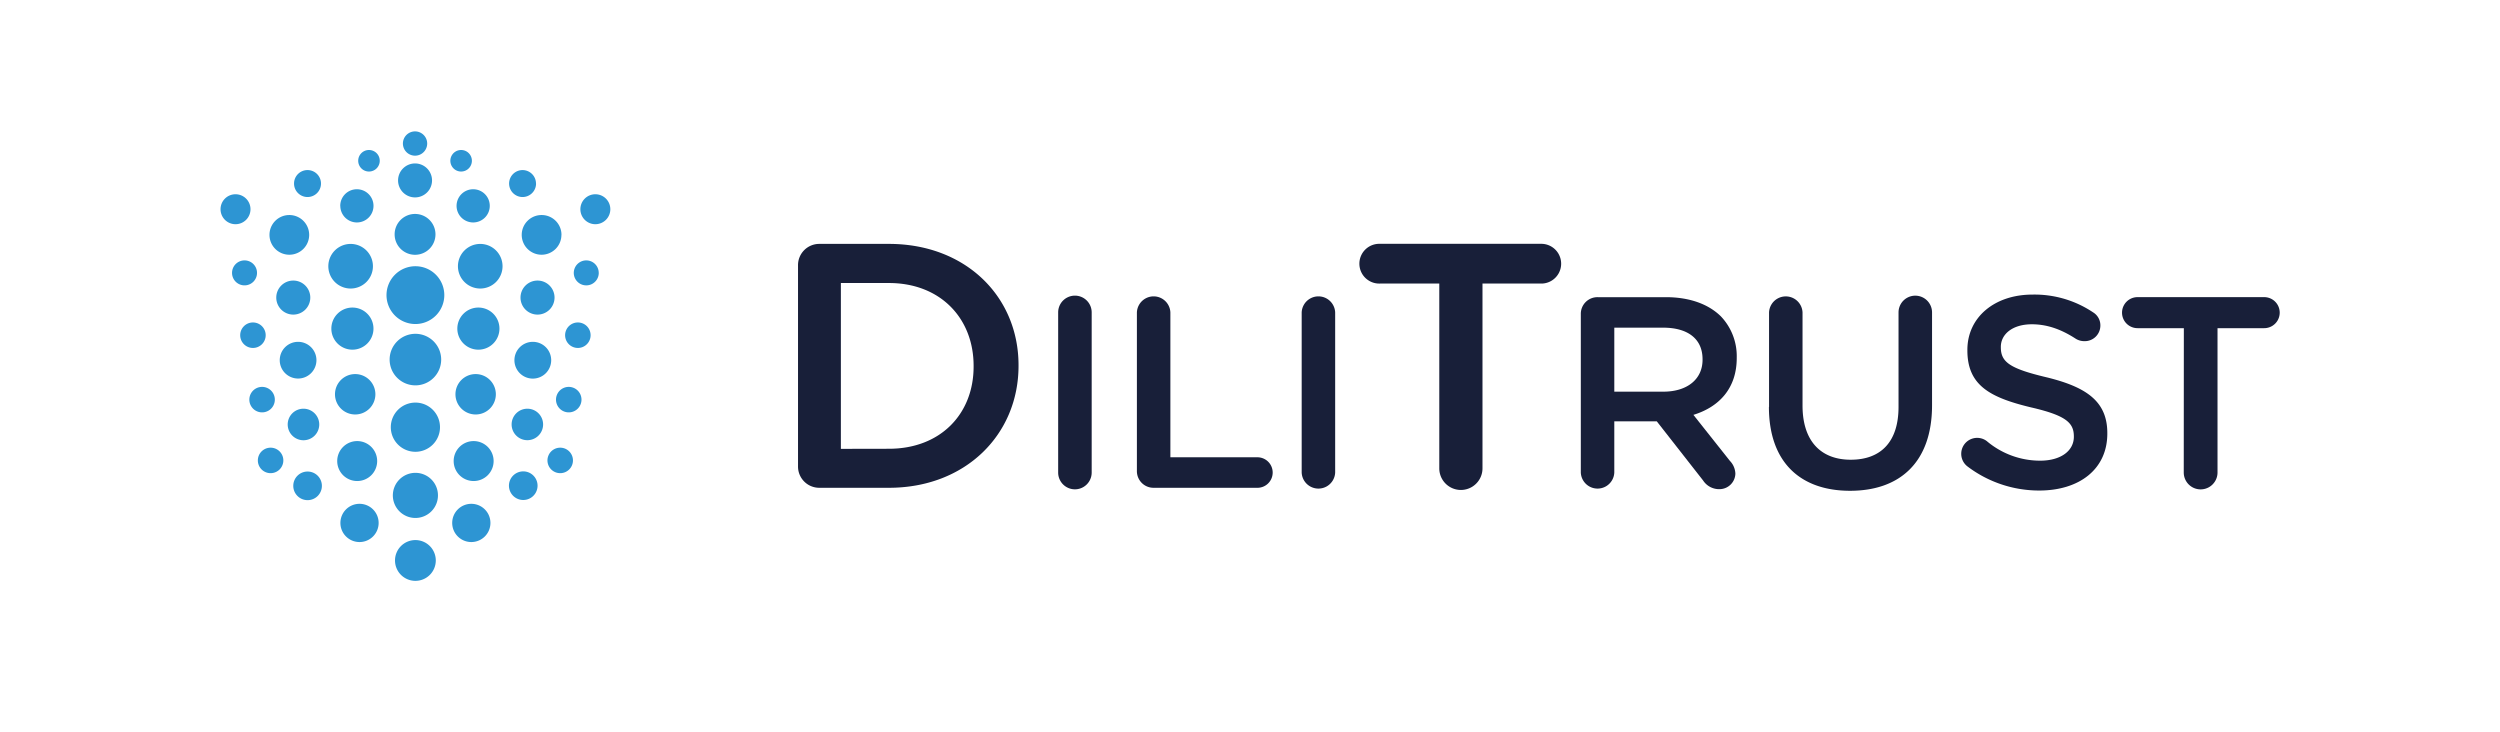 <svg xmlns="http://www.w3.org/2000/svg" id="Calque_1" data-name="Calque 1" viewBox="0 0 784.66 229.65"><defs><style>.cls-1{fill:#2d95d3;}.cls-2{fill:#181f39;}</style></defs><path class="cls-1" d="M156.76,103.13a6.61,6.61,0,1,1-6.6-6.6,6.61,6.61,0,0,1,6.6,6.6"></path><path class="cls-1" d="M155.63,123.75a6.34,6.34,0,1,1-6.34-6.34,6.34,6.34,0,0,1,6.34,6.34"></path><path class="cls-1" d="M154.93,144.7a6.27,6.27,0,1,1-6.27-6.26,6.27,6.27,0,0,1,6.27,6.26"></path><path class="cls-1" d="M153.93,164.13a6,6,0,1,1-6-6,6,6,0,0,1,6,6"></path><path class="cls-1" d="M187.93,85.65A3.92,3.92,0,1,1,184,81.73a3.91,3.91,0,0,1,3.92,3.92"></path><path class="cls-1" d="M185.37,105.21a4,4,0,1,1-4-4,4,4,0,0,1,4,4"></path><path class="cls-1" d="M182.51,125.43a4,4,0,1,1-4-4,4,4,0,0,1,4,4"></path><path class="cls-1" d="M179.83,144.51a4,4,0,1,1-4-4,4,4,0,0,1,4,4"></path><path class="cls-1" d="M174.05,93.4a5.34,5.34,0,1,1-5.34-5.34,5.34,5.34,0,0,1,5.34,5.34"></path><path class="cls-1" d="M173,113.06a5.77,5.77,0,1,1-5.76-5.77,5.76,5.76,0,0,1,5.76,5.77"></path><path class="cls-1" d="M170.46,133.23a4.94,4.94,0,1,1-4.94-4.95,4.94,4.94,0,0,1,4.94,4.95"></path><path class="cls-1" d="M168.72,152.44a4.49,4.49,0,1,1-4.49-4.49,4.49,4.49,0,0,1,4.49,4.49"></path><path class="cls-1" d="M157.73,83.56a7,7,0,1,1-7-7,7,7,0,0,1,7,7"></path><path class="cls-1" d="M139.45,92.63a9.07,9.07,0,1,1-9.06-9.07,9.06,9.06,0,0,1,9.06,9.07"></path><path class="cls-1" d="M138.47,112.86a8.09,8.09,0,1,1-8.08-8.09,8.09,8.09,0,0,1,8.08,8.09"></path><path class="cls-1" d="M138.1,134.08a7.72,7.72,0,1,1-7.71-7.72,7.71,7.71,0,0,1,7.71,7.72"></path><path class="cls-1" d="M137.46,155.49a7.08,7.08,0,1,1-7.07-7.08,7.06,7.06,0,0,1,7.07,7.08"></path><path class="cls-1" d="M136.78,175.91a6.4,6.4,0,1,1-6.39-6.4,6.4,6.4,0,0,1,6.39,6.4"></path><path class="cls-1" d="M191.56,65.67a4.7,4.7,0,1,1-4.7-4.7,4.7,4.7,0,0,1,4.7,4.7"></path><path class="cls-1" d="M176.21,73.71A6.23,6.23,0,1,1,170,67.49a6.22,6.22,0,0,1,6.23,6.22"></path><path class="cls-1" d="M104,103.13a6.61,6.61,0,1,0,6.61-6.6,6.61,6.61,0,0,0-6.61,6.6"></path><path class="cls-1" d="M105.14,123.75a6.34,6.34,0,1,0,6.34-6.34,6.34,6.34,0,0,0-6.34,6.34"></path><path class="cls-1" d="M105.84,144.7a6.27,6.27,0,1,0,6.26-6.26,6.27,6.27,0,0,0-6.26,6.26"></path><path class="cls-1" d="M106.84,164.13a6,6,0,1,0,6-6,6,6,0,0,0-6,6"></path><path class="cls-1" d="M72.83,85.65a3.92,3.92,0,1,0,3.92-3.92,3.92,3.92,0,0,0-3.92,3.92"></path><path class="cls-1" d="M75.39,105.21a4,4,0,1,0,4-4,4,4,0,0,0-4,4"></path><path class="cls-1" d="M78.26,125.43a4,4,0,1,0,4-4,4,4,0,0,0-4,4"></path><path class="cls-1" d="M80.93,144.51a4,4,0,1,0,4-4,4,4,0,0,0-4,4"></path><path class="cls-1" d="M103.05,83.56a7,7,0,1,0,7-7,7,7,0,0,0-7,7"></path><path class="cls-1" d="M69.22,65.67a4.7,4.7,0,1,0,4.7-4.7,4.7,4.7,0,0,0-4.7,4.7"></path><path class="cls-1" d="M84.58,73.71a6.23,6.23,0,1,0,6.22-6.22,6.22,6.22,0,0,0-6.22,6.22"></path><path class="cls-1" d="M86.71,93.4a5.34,5.34,0,1,0,5.34-5.34,5.34,5.34,0,0,0-5.34,5.34"></path><path class="cls-1" d="M87.8,113.06a5.76,5.76,0,1,0,5.76-5.77,5.76,5.76,0,0,0-5.76,5.77"></path><path class="cls-1" d="M90.3,133.23a4.95,4.95,0,1,0,5-4.95,4.94,4.94,0,0,0-5,4.95"></path><path class="cls-1" d="M92.05,152.44A4.49,4.49,0,1,0,96.54,148a4.49,4.49,0,0,0-4.49,4.49"></path><path class="cls-1" d="M153.72,64.61a5.21,5.21,0,1,1-5.2-5.21,5.2,5.2,0,0,1,5.2,5.21"></path><path class="cls-1" d="M135.6,56.63a5.33,5.33,0,1,1-5.33-5.33,5.33,5.33,0,0,1,5.33,5.33"></path><path class="cls-1" d="M134.08,45.05a3.81,3.81,0,1,1-3.81-3.81,3.82,3.82,0,0,1,3.81,3.81"></path><path class="cls-1" d="M136.68,73.56a6.41,6.41,0,1,1-6.41-6.41,6.41,6.41,0,0,1,6.41,6.41"></path><path class="cls-1" d="M168.25,57.6A4.23,4.23,0,1,1,164,53.38a4.23,4.23,0,0,1,4.23,4.22"></path><path class="cls-1" d="M148.11,50.45a3.38,3.38,0,1,1-3.38-3.37,3.38,3.38,0,0,1,3.38,3.37"></path><path class="cls-1" d="M106.81,64.61A5.21,5.21,0,1,0,112,59.4a5.21,5.21,0,0,0-5.21,5.21"></path><path class="cls-1" d="M92.29,57.6a4.23,4.23,0,1,0,4.23-4.22,4.23,4.23,0,0,0-4.23,4.22"></path><path class="cls-1" d="M112.43,50.45a3.38,3.38,0,1,0,3.38-3.37,3.38,3.38,0,0,0-3.38,3.37"></path><path class="cls-2" d="M279,140.85c16.08,0,26.58-10.82,26.58-25.8v-.22c0-15-10.5-26-26.58-26H263.92v52.05ZM250.47,83.33a6.67,6.67,0,0,1,6.78-6.78H279c24.06,0,40.68,16.51,40.68,38.06v.22c0,21.54-16.62,38.27-40.68,38.27H257.25a6.67,6.67,0,0,1-6.78-6.78Z"></path><path class="cls-2" d="M332.12,98.05a5.26,5.26,0,0,1,10.52,0v50.27a5.26,5.26,0,0,1-10.52,0Z"></path><path class="cls-2" d="M356.83,98.05a5.26,5.26,0,0,1,10.51,0v45.48h27.1a4.79,4.79,0,1,1,0,9.57H362.13a5.22,5.22,0,0,1-5.3-5.3Z"></path><path class="cls-2" d="M408.55,98.05a5.26,5.26,0,0,1,10.51,0v50.27a5.26,5.26,0,0,1-10.51,0Z"></path><path class="cls-2" d="M451.74,89H433.15a6.24,6.24,0,1,1,0-12.47H484A6.24,6.24,0,0,1,484,89H465.3v58a6.78,6.78,0,0,1-13.56,0Z"></path><path class="cls-2" d="M522.06,122.93c7.52,0,12.31-3.93,12.31-10v-.17c0-6.41-4.61-9.92-12.4-9.92h-15.3v20.09Zm-25.9-24.36a5.22,5.22,0,0,1,5.3-5.3h21.37c7.52,0,13.42,2.22,17.27,6a18.1,18.1,0,0,1,5,12.91v.17c0,9.57-5.56,15.39-13.6,17.86l11.46,14.45a6.07,6.07,0,0,1,1.71,4,5,5,0,0,1-5,4.87,6,6,0,0,1-5.14-2.74l-14.52-18.54H506.67v16.07a5.26,5.26,0,0,1-10.51,0Z"></path><path class="cls-2" d="M555.24,127.72V98.06a5.26,5.26,0,0,1,10.51,0v29.23c0,11.11,5.72,17,15.13,17s15-5.56,15-16.58V98.06a5.26,5.26,0,0,1,10.52,0V127.2c0,17.87-10.09,26.84-25.73,26.84s-25.47-9-25.47-26.32"></path><path class="cls-2" d="M617.56,146.43a5,5,0,0,1,6-8,25.92,25.92,0,0,0,16.76,6.16c6.49,0,10.59-3.08,10.59-7.52V137c0-4.28-2.39-6.59-13.5-9.15-12.74-3.08-19.92-6.84-19.92-17.87v-.16c0-10.26,8.55-17.36,20.43-17.36a33,33,0,0,1,19,5.56,4.76,4.76,0,0,1,2.31,4.19,4.9,4.9,0,0,1-5,4.87,5.13,5.13,0,0,1-2.74-.77c-4.61-3-9.06-4.53-13.76-4.53-6.15,0-9.74,3.16-9.74,7.09V109c0,4.61,2.73,6.66,14.27,9.4,12.65,3.08,19.15,7.6,19.15,17.52v.17c0,11.2-8.81,17.87-21.37,17.87a37.25,37.25,0,0,1-22.48-7.53"></path><path class="cls-2" d="M685.43,103H670.9a4.87,4.87,0,1,1,0-9.74h39.75a4.87,4.87,0,0,1,0,9.74H696v45.3a5.3,5.3,0,0,1-10.6,0Z"></path></svg>
